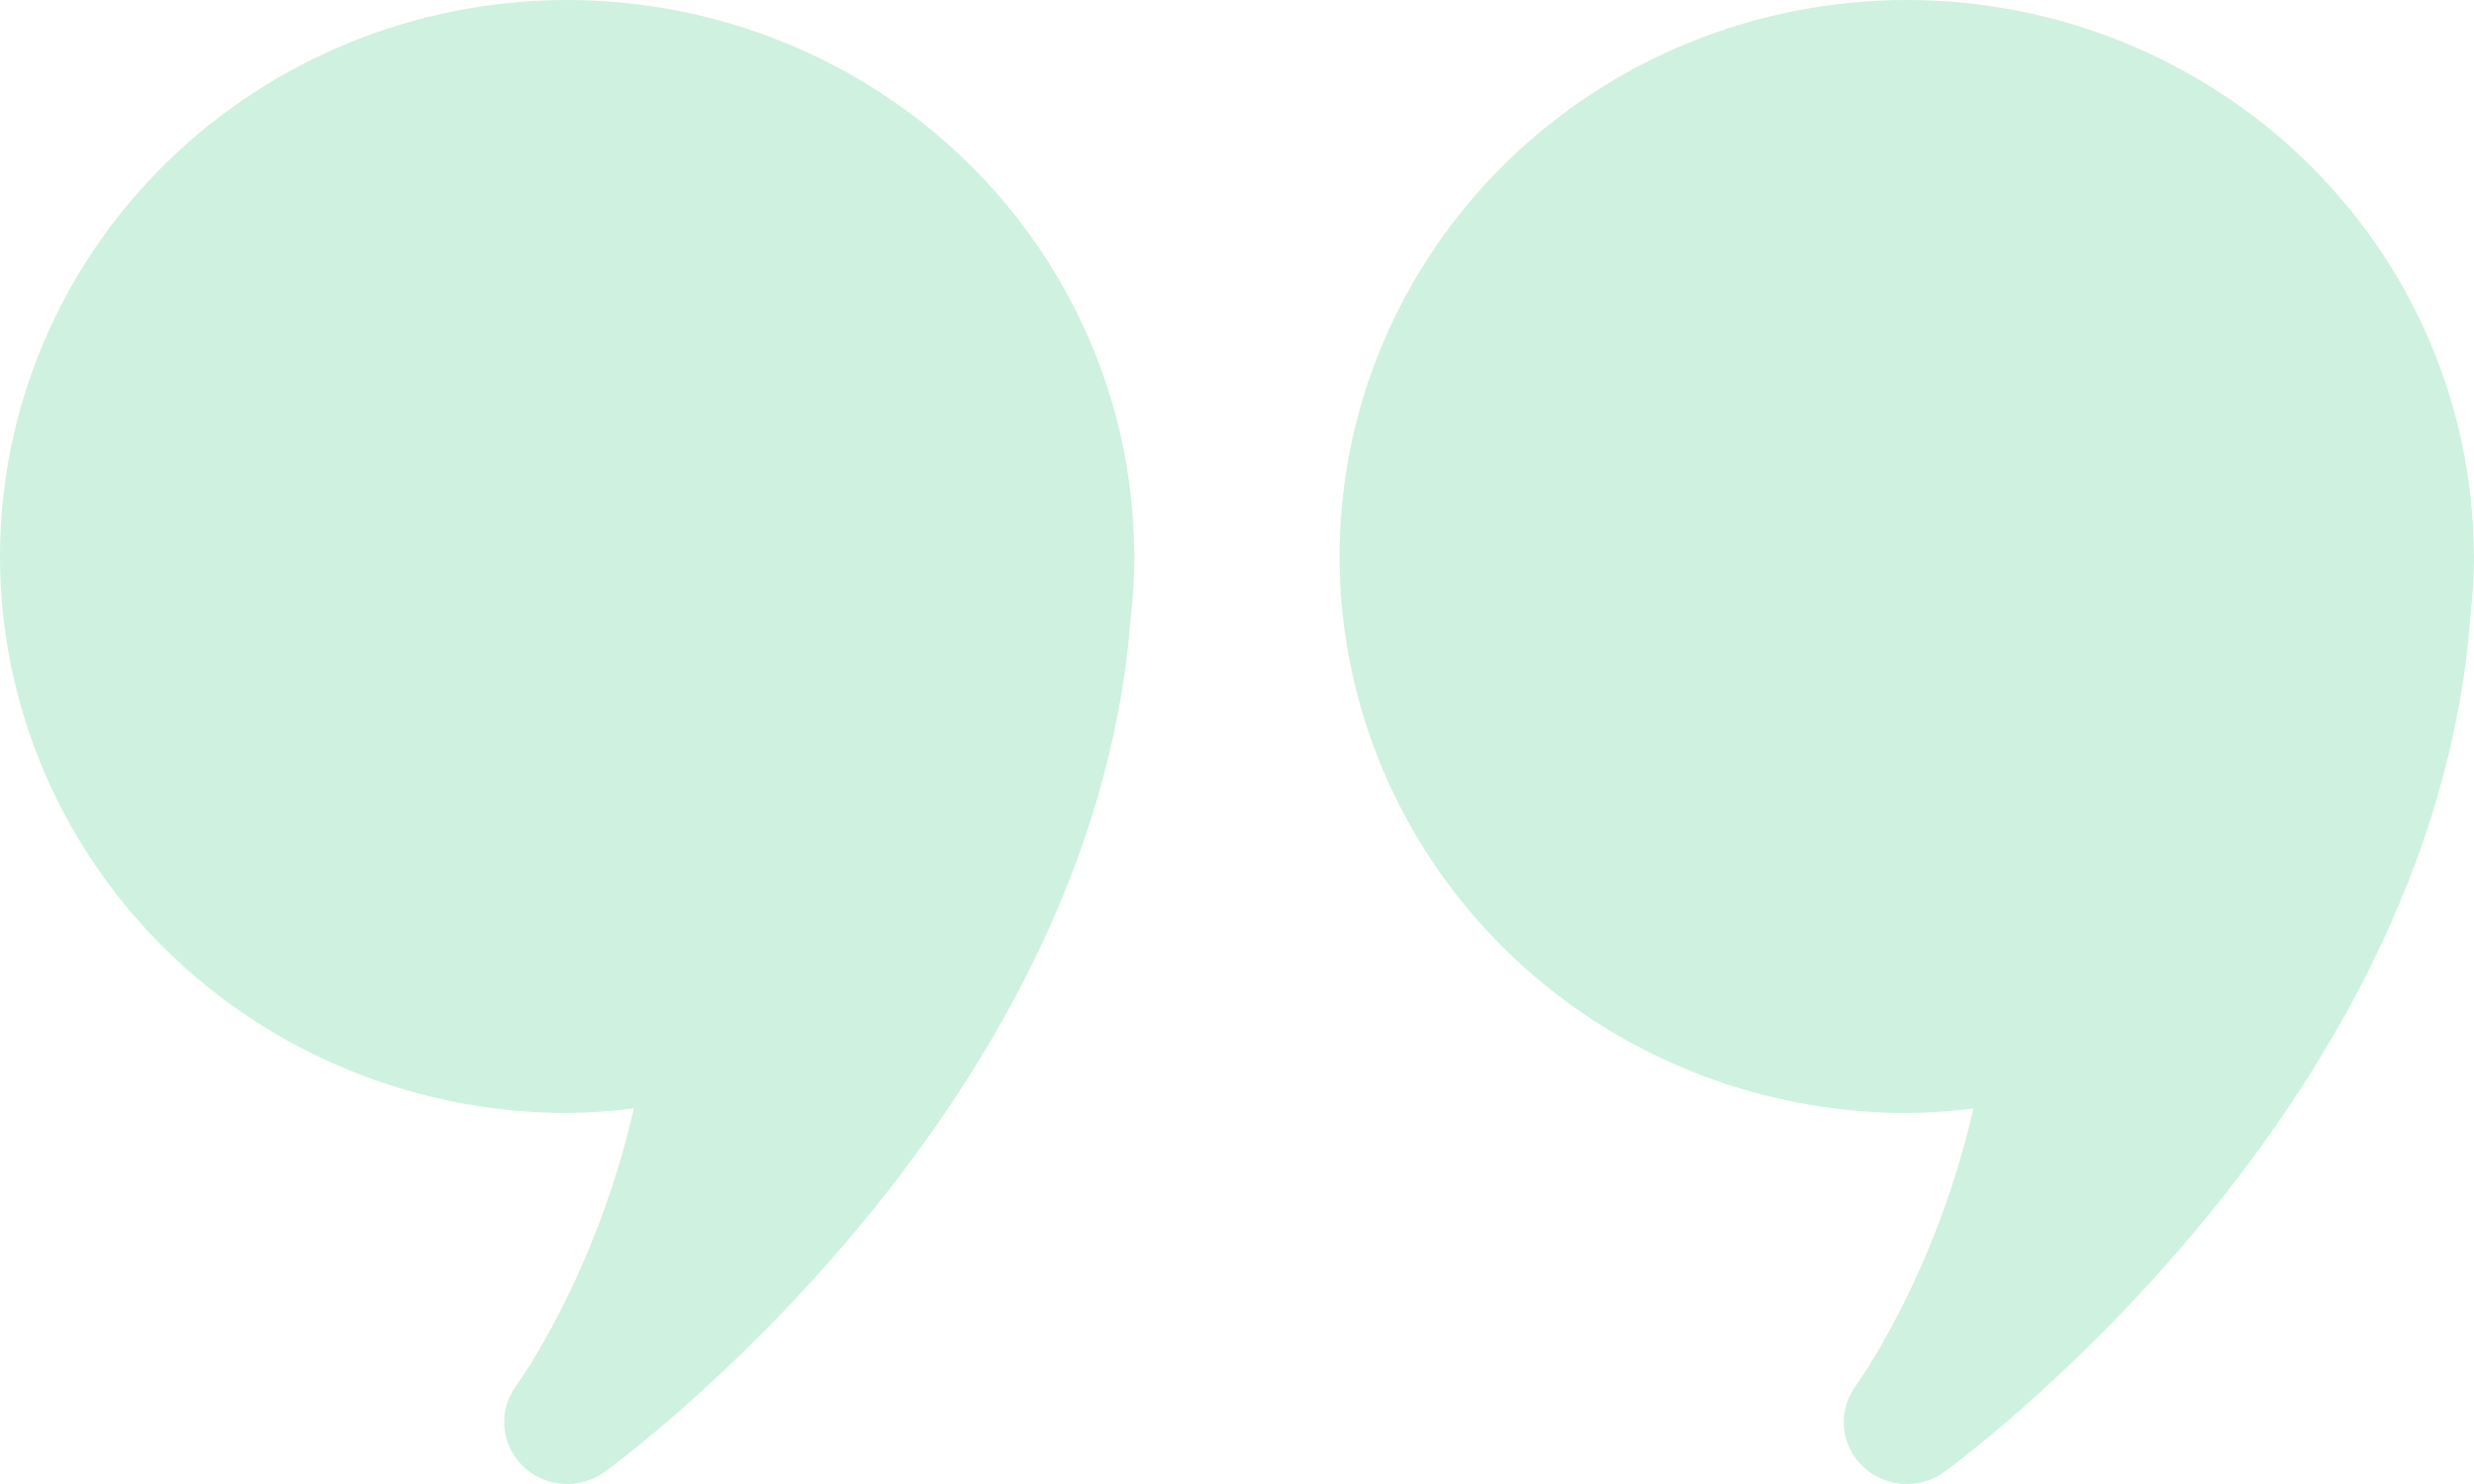 <svg xmlns="http://www.w3.org/2000/svg" fill="none" viewBox="0 0 180 108" height="108" width="180">
<path fill="#CFF1E0" d="M41.268 0C30.323 0 19.826 4.267 12.087 11.862C4.348 19.457 0 29.758 0 40.499C0 51.24 4.348 61.542 12.087 69.137C19.826 76.732 30.323 80.999 41.268 80.999C42.891 80.981 44.512 80.87 46.122 80.665C43.281 93.04 37.542 100.874 37.525 100.897C36.893 101.772 36.601 102.84 36.7 103.909C36.8 104.977 37.285 105.975 38.068 106.723C38.851 107.472 39.881 107.921 40.972 107.991C42.062 108.06 43.142 107.745 44.017 107.102C44.017 107.102 79.519 81.554 82.267 44.929C82.439 43.458 82.529 41.98 82.536 40.499C82.538 40.35 82.532 40.2 82.518 40.051C82.398 29.391 78 19.207 70.277 11.709C62.555 4.211 52.131 0.004 41.268 0Z"></path>
<path fill="#CFF1E0" d="M138.731 0C127.787 0 117.29 4.267 109.551 11.862C101.811 19.457 97.463 29.758 97.463 40.499C97.463 51.24 101.811 61.542 109.551 69.137C117.29 76.732 127.787 80.999 138.731 80.999C140.355 80.981 141.976 80.87 143.586 80.665C140.744 93.04 135.005 100.874 134.988 100.897C134.356 101.772 134.064 102.84 134.164 103.909C134.263 104.977 134.748 105.975 135.531 106.723C136.315 107.472 137.344 107.921 138.435 107.991C139.526 108.06 140.606 107.745 141.481 107.102C141.481 107.102 176.982 81.554 179.731 44.929C179.903 43.458 179.993 41.98 180 40.499C180.001 40.35 179.995 40.2 179.982 40.051C179.861 29.391 175.463 19.207 167.741 11.709C160.018 4.211 149.595 0.004 138.731 0Z"></path>
</svg>
